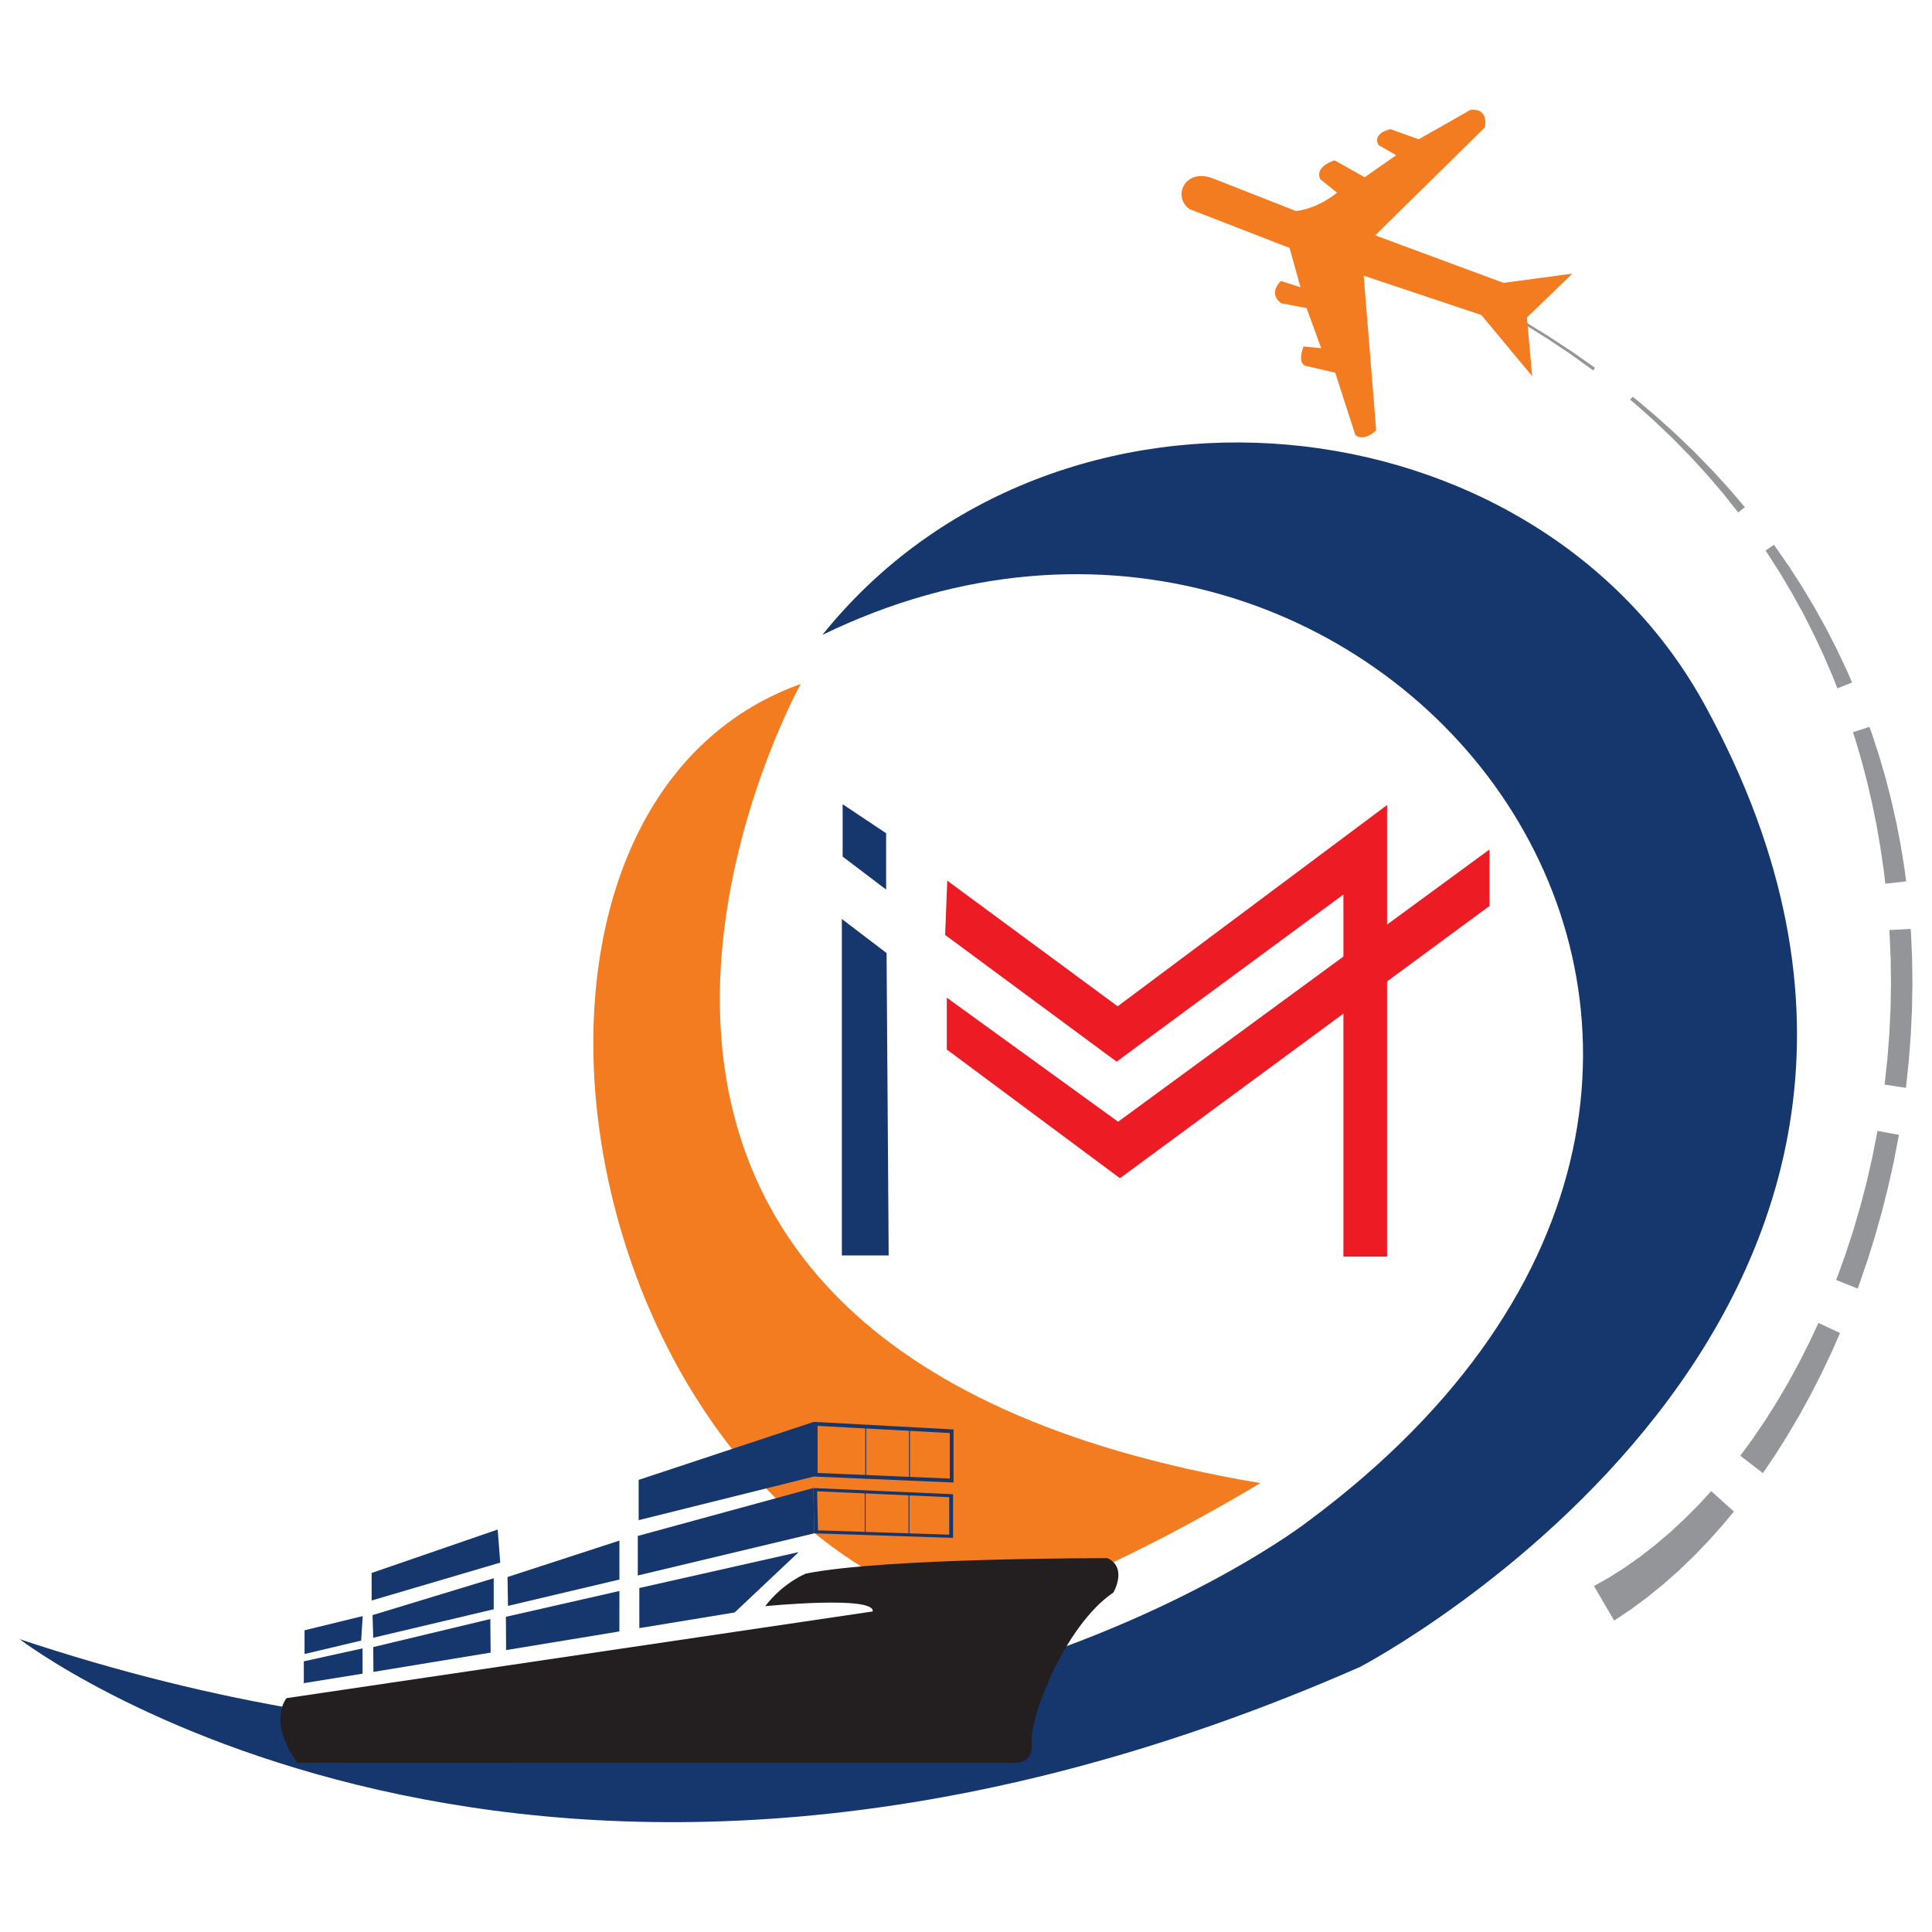 <?xml version="1.0" encoding="UTF-8"?>
<svg xmlns="http://www.w3.org/2000/svg" id="Layer_1" data-name="Layer 1" viewBox="0 0 512 512">
  <defs>
    <style>
      .cls-1 {
        fill: #16376e;
      }

      .cls-1, .cls-2, .cls-3, .cls-4, .cls-5 {
        stroke-width: 0px;
      }

      .cls-1, .cls-2, .cls-3, .cls-5 {
        fill-rule: evenodd;
      }

      .cls-6 {
        fill: none;
        stroke: #16376e;
        stroke-miterlimit: 22.93;
        stroke-width: .24px;
      }

      .cls-2 {
        fill: #f47c20;
      }

      .cls-3 {
        fill: #ed1c24;
      }

      .cls-4 {
        fill: #939598;
      }

      .cls-5 {
        fill: #231f20;
      }
    </style>
  </defs>
  <path class="cls-1" d="M217.94,168.26c147.42-71.74,293.34,112.51,128.95,234.73,0,0-129.94,101.96-341.7,31.4,0,0,135,104.04,355.23,7.37,0,0,179.38-93.59,91.63-254.45-45-82.99-172.37-95.88-234.11-19.06"></path>
  <path class="cls-2" d="M212.19,181.26s-96.99,175.1,121.81,211.77c0,0-32.77,20.09-62.02,30.79,0,0-19.48,8.28-41.92-7.56-85.37-51.28-101.19-205.09-17.88-235"></path>
  <polygon class="cls-3" points="251.03 233.38 296.19 266.68 367.59 213.34 367.59 333 356.02 333 356.02 237.05 295.91 281.35 250.47 247.77 251.03 233.38"></polygon>
  <polygon class="cls-1" points="235.51 332.71 223.1 332.71 223.1 243.54 234.95 252.57 235.51 332.71"></polygon>
  <polygon class="cls-1" points="223.31 213.13 223.31 227.01 234.83 235.75 234.83 220.82 223.31 213.13"></polygon>
  <polygon class="cls-3" points="250.91 264.39 250.91 278.13 296.8 312.24 394.73 240.09 394.73 225.12 296.31 297.27 250.91 264.39"></polygon>
  <path class="cls-5" d="M231.28,427.05l-155.35,22.98s-5.15,5.94,2.89,17.12l189.29.02s5.9.9,5.31-5.35c-.6-6.25,8.51-30.86,21.65-39.8,0,0,3.83-6.57-1.57-9.09,0,0-58.91-.12-79.91,4.08,0,0-5.91,2.29-10.8,8.64,0,0,29.16-2.88,28.5,1.41"></path>
  <polygon class="cls-1" points="80.71 432.04 80.71 438.33 95.71 434.77 96.12 428.28 80.71 432.04"></polygon>
  <polygon class="cls-1" points="98.73 428.02 98.91 434.02 130.84 426.47 130.84 418.25 98.73 428.02"></polygon>
  <polygon class="cls-1" points="134.5 417.93 134.62 425.58 164.15 418.59 164.15 408.27 134.5 417.93"></polygon>
  <polygon class="cls-1" points="80.51 440.27 80.51 446.05 96.08 443.54 96.08 436.84 80.51 440.27"></polygon>
  <polygon class="cls-1" points="98.91 436.49 98.96 443.07 130.02 437.96 129.94 429.06 98.91 436.49"></polygon>
  <polygon class="cls-1" points="134.07 428.47 134.12 437.29 164.14 432.35 164.15 421.63 134.07 428.47"></polygon>
  <polygon class="cls-1" points="169.25 392.18 169.25 402.86 215.67 391.3 215.67 376.81 169.25 392.18"></polygon>
  <polygon class="cls-1" points="169.02 407.04 169.02 417.52 215.8 406.35 215.53 394.34 169.02 407.04"></polygon>
  <polygon class="cls-1" points="169.43 420.84 169.43 431.47 194.69 427.32 211.66 411.32 169.43 420.84"></polygon>
  <polygon class="cls-1" points="98.49 416.85 98.49 424.15 132.57 414.11 131.89 405.34 98.49 416.85"></polygon>
  <path class="cls-4" d="M401.99,86.78l2.12-3.58-.19.56-.12.43-.06.33v.24s.03.17.03.17l.11.15-.25.65-.29-.07-.17.05-.2.12-.26.21-.32.31-.39.44ZM403.67,85.75l.34-.57,6.45,3.98,6.22,4.09,6.03,4.23-.51.67-5.95-4.28-6.17-4.13-6.42-3.99ZM431.99,105.94l.68-.81,1.32,1.05,5.32,4.52,5.11,4.62,4.89,4.72,4.68,4.82,4.46,4.91,3.95,4.64-1.76,1.4-3.74-4.72-4.26-5.01-4.49-4.92-4.72-4.83-4.95-4.73-5.19-4.62-1.3-1.08ZM467.88,145.91l2.22-1.53.5.68,3.64,5.25,3.43,5.33,3.23,5.4,3.03,5.47,2.84,5.53,2.64,5.59,1.41,3.25-3.9,1.54-1.25-3.18-2.39-5.56-2.58-5.52-2.78-5.47-2.98-5.42-3.18-5.36-3.39-5.3-.48-.69ZM491.04,194.05l4.38-1.43.74,2.06,1.87,5.77,1.69,5.81,1.5,5.84,1.32,5.86,1.14,5.88.96,5.89.51,3.84-5.52.62-.44-3.69-.84-5.76-.99-5.75-1.16-5.74-1.32-5.73-1.49-5.71-1.66-5.69-.68-2.08ZM500.7,246.48l5.65-.32.09,1.29.26,5.9-5.68.17-.24-5.75-.09-1.29ZM501.03,253.51l5.68-.17.1,6.99-.11,6.96-.32,6.93-.53,6.89-.72,6.84-.05.34-5.64-.86.02-.18.72-6.67.52-6.72.32-6.76.11-6.79-.1-6.81ZM497.56,299.71l5.66,1.03-.12.73-1.29,6.66-1.47,6.58-1.64,6.5-1.81,6.41-1.97,6.31-2.13,6.21-.5,1.34-5.7-2.27.46-1.17,2.15-6.02,1.99-6.12,1.82-6.23,1.65-6.32,1.47-6.41,1.29-6.49.12-.73ZM481.87,350.57l5.75,2.7-2.11,4.81-2.71,5.73-2.85,5.59-2.98,5.45-3.11,5.3-3.23,5.14-3.35,4.98-.09.12-5.99-4.6,3.36-4.6,3.28-4.83,3.16-5.01,3.03-5.18,2.9-5.34,2.76-5.49,2.21-4.76ZM453.48,395.15l6.01,5.43-2.96,3.56-3.8,4.26-3.91,4.05-4.01,3.85-4.11,3.63-4.21,3.41-4.31,3.18-4.41,2.95-5.35-9.15,4.16-2.36,4.12-2.62,4.07-2.88,4.01-3.13,3.94-3.36,3.87-3.6,3.79-3.82,3.12-3.41Z"></path>
  <path class="cls-2" d="M361.42,73.06l31.14,10.41,13.48,16.21-1.39-15.55,12.04-11.61-18.25,2.44-34-12.59,29.06-28.6s1.23-5.2-3.83-4.64l-13.69,7.78-7.45-2.67s-4.96.92-3.22,4.21l4.7,2.68-8.37,5.84-7.97-4.48s-5.42,1.58-3.77,5.02l4.43,3.55s-4.81,4.14-10.87,4.87l-21.99-8.63c-7.42-2.91-10.88,4.78-6.27,8.1l26.54,10.31,2.9,10.4-5.18-1.63s-3.57,3,.01,5.88l6.78,1.29,3.88,10.63-4.71-.46s-1.67,4.15.44,5.1l7.99,1.86,5.32,16.49s2.03,2.02,5.53-1.22l-3.31-41Z"></path>
  <path class="cls-1" d="M251.7,379.77l-35.03-1.9v12.48l35.03,1.49v-12.07ZM215.66,376.81l37.04,2.01v14.06l-37.04-1.58v-14.49Z"></path>
  <line class="cls-6" x1="229.42" y1="378.04" x2="229.42" y2="391.88"></line>
  <line class="cls-6" x1="241.02" y1="378.62" x2="241.02" y2="392.38"></line>
  <path class="cls-1" d="M251.56,396.77l-35.02-1.56.24,10.35,34.78,1.14v-9.93ZM215.53,394.34l37.04,1.65v11.57l-36.76-1.21-.28-12.01Z"></path>
  <line class="cls-6" x1="229.28" y1="395.35" x2="229.28" y2="406.73"></line>
  <line class="cls-6" x1="240.89" y1="395.82" x2="240.89" y2="407.15"></line>
</svg>
